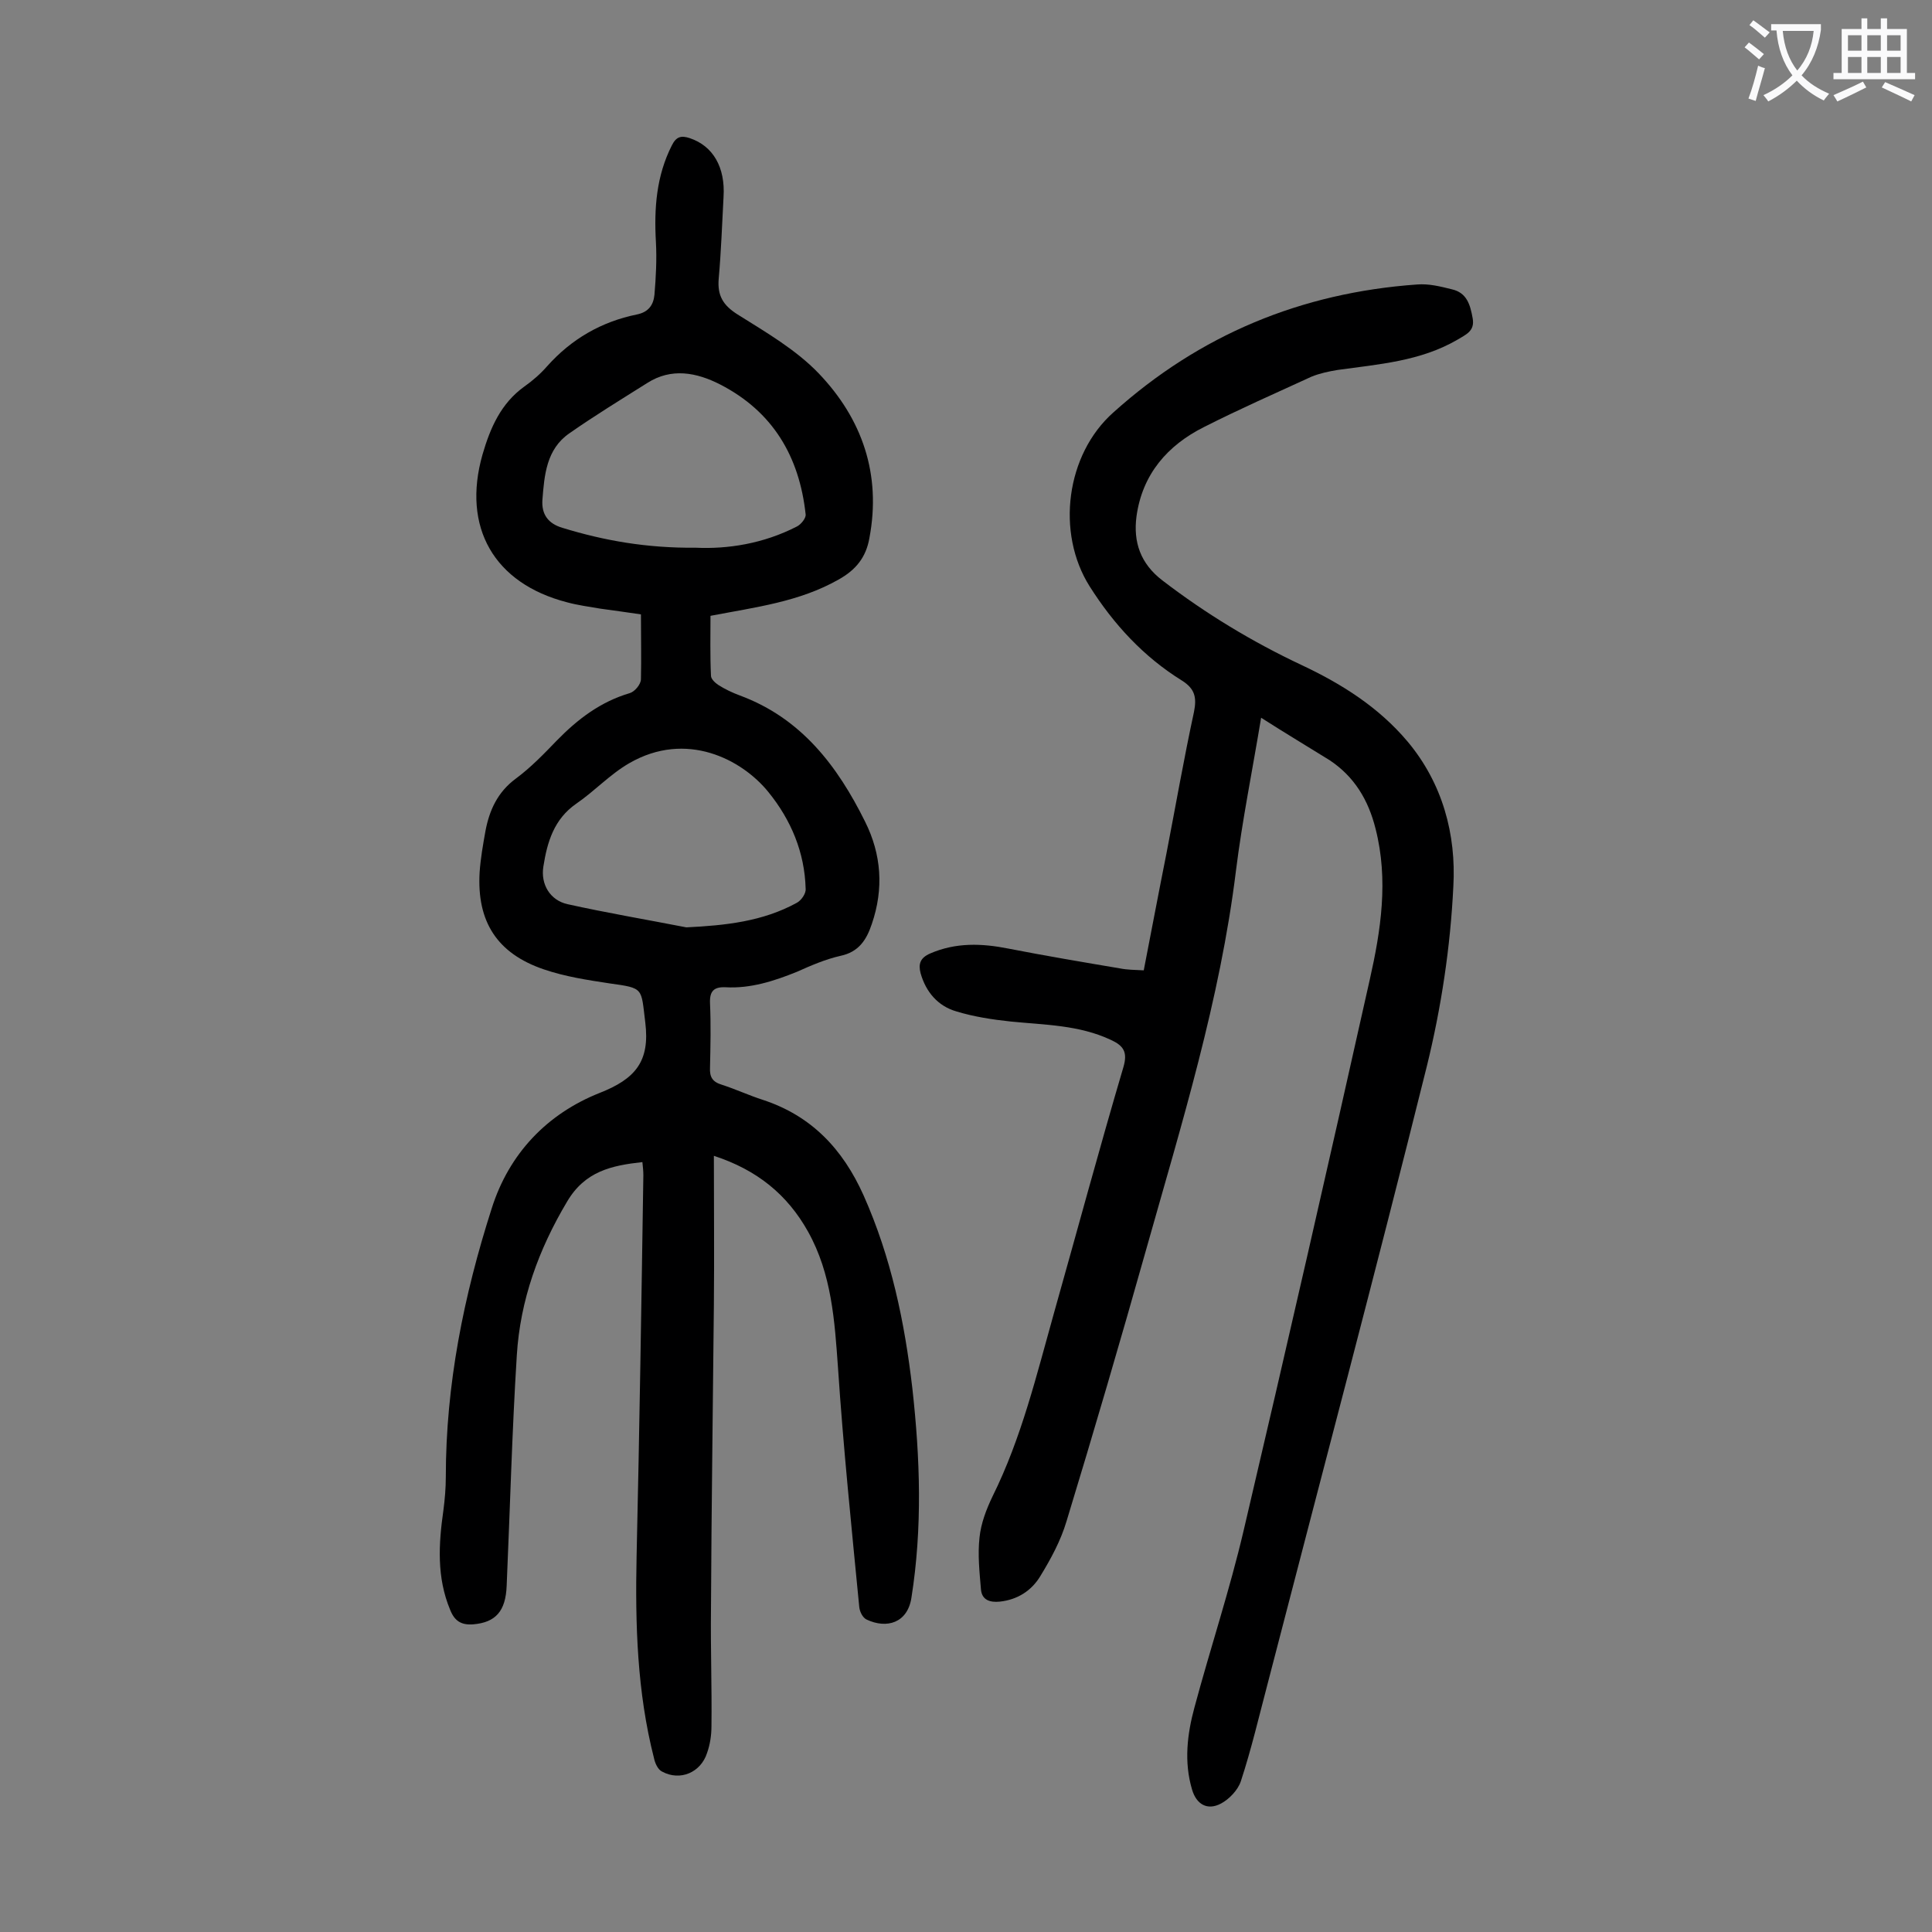 <svg enable-background="new 0 0 400 400" viewBox="0 0 400 400" xmlns="http://www.w3.org/2000/svg"><rect x="0" y="0" width="400" height="400" fill="#808080" stroke="none"/><path d="m132.7 127.2c-2.7-.4-5.6-.8-8.5-1.2-2.3-.4-4.6-.7-6.8-1.3-15.1-3.9-21.8-15.5-17.5-30.6 1.6-5.5 3.8-10.6 8.7-14.1 1.7-1.2 3.3-2.6 4.7-4.2 5-5.6 11.2-9.2 18.6-10.7 2.4-.5 3.4-2 3.6-4.1.3-3.6.5-7.3.3-10.9-.4-7 .1-13.7 3.3-20 .9-1.8 1.9-2.1 3.7-1.5 4.8 1.6 7.4 6 7 12.2-.3 5.6-.5 11.3-1 16.9-.3 3.5.9 5.5 3.9 7.4 5.9 3.7 12.1 7.3 16.8 12.2 9 9.4 13 20.9 10.5 34.1-.7 4-2.8 6.6-6.4 8.6-8.1 4.6-17.1 5.7-26.5 7.5 0 4-.1 8.2.1 12.4 0 .7.9 1.5 1.5 1.9 1.4.9 2.9 1.6 4.5 2.2 12.7 4.7 20.2 14.6 25.9 26.1 3.4 6.8 3.9 13.9 1.4 21.2-1.1 3.3-2.7 5.8-6.5 6.6-3.1.7-6.1 2-9 3.3-4.7 1.9-9.6 3.5-14.8 3.2-2.4-.1-3.3.8-3.2 3.3.2 4.4.1 8.8 0 13.3-.1 2 .5 3 2.5 3.6 2.8.9 5.6 2.2 8.4 3.1 10.1 3.3 16.6 10.2 20.9 19.8 5.7 12.8 8.5 26.2 10.1 40 1.6 14.4 2.1 28.8-.2 43.3-.8 5.2-5.1 6.5-9.3 4.5-.8-.4-1.4-1.6-1.5-2.6-1.6-16.5-3.3-33-4.4-49.5-.7-9.8-1.3-19.4-6.2-28.2-4.3-7.7-10.6-12.8-19.5-15.7 0 10.6.1 20.7 0 30.9-.2 21-.5 42-.6 63-.1 8.1.2 16.1.1 24.2 0 1.9-.3 3.8-.9 5.5-1.3 4.1-5.6 5.9-9.3 3.9-.9-.4-1.5-1.8-1.7-2.8-3.5-13.7-3.9-27.7-3.6-41.8.6-26.3 1-52.6 1.4-78.9 0-.9-.1-1.7-.2-2.7-6.4.7-11.9 1.9-15.6 8.2-5.9 9.9-9.7 20.4-10.4 31.8-1 15.9-1.4 31.8-2.1 47.7-.2 5.3-2.3 7.6-6.9 8-2.5.2-3.9-.7-4.8-3-2.8-6.7-2.4-13.6-1.4-20.6.3-2.3.5-4.6.5-6.9 0-19.1 3.7-37.5 9.5-55.6 3.6-11.4 11.5-19.6 22.3-23.9 7.4-2.9 10.5-6.5 9.5-14.6-.9-7.2-.2-7.1-7.4-8.1-4.6-.7-9.2-1.4-13.6-2.9-9.7-3.3-13.9-9.9-13.3-20.1.2-2.9.7-5.7 1.2-8.5.8-4.3 2.5-8.1 6.3-10.9 3.1-2.3 5.8-5.1 8.5-7.9 4.3-4.4 9-8 15.1-9.8 1-.3 2.3-1.8 2.3-2.9.1-4.2 0-8.5 0-13.4zm9.4 64.8c8.1-.4 15.8-1.2 22.9-5.1.9-.5 1.9-1.9 1.8-2.9-.2-7.5-3-14.2-7.7-20-5.5-6.8-17-12.8-28.8-6-4 2.3-7.2 5.8-11 8.4-4.6 3.2-6 7.9-6.8 13-.6 3.7 1.4 7 5 7.8 8.1 1.8 16.4 3.2 24.6 4.8zm2-78.6c6.5.3 13.9-.8 20.9-4.4.8-.4 1.9-1.7 1.8-2.5-1.3-12-6.8-21.3-17.7-26.9-4.9-2.5-10.1-3.5-15.1-.3-5.4 3.4-10.8 6.7-16.1 10.4-4.8 3.3-5.2 8.7-5.6 13.8-.2 2.9 1.1 4.9 4.2 5.8 8.5 2.6 17.3 4.2 27.6 4.1z" fill="#000001"/><path d="m261.1 148.6c-1.8 10.9-3.9 21.2-5.2 31.6-3.3 26.9-11.3 52.6-18.6 78.5-5.3 18.8-10.8 37.6-16.5 56.3-1.2 4-3.2 7.7-5.4 11.3-1.8 3-4.7 4.9-8.4 5.3-2 .2-3.7-.3-3.9-2.5-.3-3.6-.7-7.2-.3-10.8.3-2.9 1.4-5.8 2.7-8.5 6-12.1 9.1-25.1 12.7-37.9 4.8-17 9.4-34.1 14.4-51 .9-3.1 0-4.4-2.6-5.6-6.6-3.1-13.7-3.1-20.7-3.8-3.8-.4-7.7-1-11.3-2.1-3.8-1.1-6.3-4-7.4-7.9-.5-1.9-.1-3.2 2-4.1 5.3-2.3 10.7-2.1 16.2-1 7.7 1.5 15.4 2.8 23.1 4.1 1.5.3 3 .3 4.9.4 1.6-8.2 3.1-16.2 4.7-24.2 1.9-9.8 3.6-19.6 5.7-29.3.6-3 .2-4.8-2.5-6.5-7.9-4.9-14.1-11.6-19.1-19.5-7-11.1-4.9-27.3 4.9-36 17.9-16.1 38.9-24.8 62.9-26.5 2.4-.2 4.8.4 7.2 1 3.1.7 3.8 3.2 4.3 6 .5 2.7-1.5 3.4-3.1 4.4-7.7 4.5-16.3 5.1-24.9 6.3-1.8.3-3.7.7-5.4 1.4-7.4 3.4-14.9 6.7-22.2 10.4-7.6 3.8-12.8 9.8-14 18.5-.7 5.3.8 9.8 5.4 13.3 9 6.9 18.6 12.7 28.8 17.5 8.3 3.9 15.9 8.7 21.9 15.8 7.3 8.7 10.1 19.3 9.5 30-.6 12.5-2.5 25.1-5.5 37.3-10.6 42.6-21.9 85.1-32.9 127.6-1.8 6.8-3.4 13.7-5.6 20.4-.6 1.8-2.4 3.7-4.1 4.6-2.8 1.5-5.1.2-6-2.9-1.7-5.7-1-11.5.5-17 3.3-12.3 7.3-24.3 10.2-36.7 8.9-37.9 17.6-76 26.1-114 2.3-10.2 3.9-20.6 1.2-31.2-1.5-6-4.4-10.8-9.5-14.2-4.5-2.8-9.2-5.6-14.2-8.8z" fill="#000001"/><g fill="#fafafb"><path d="m362.1 8.8c1.1.8 2.1 1.6 3.1 2.4l-1 1.1c-1.3-1.1-2.3-2-3-2.5zm1.9 4.8c.5.2.9.4 1.4.5-.6 2.3-1.3 4.5-1.9 6.8l-1.5-.5c.8-2.1 1.4-4.3 2-6.8zm-1-9.4c1.3.9 2.4 1.8 3.4 2.5l-1 1.1c-1.4-1.2-2.4-2.1-3.2-2.6zm3.7 2.2v-1.4h10.3v1.2c-.5 3.6-1.8 6.8-4 9.4 1.5 1.6 3.4 2.8 5.7 3.8-.3.4-.7.8-1.1 1.4-2.3-1.1-4.1-2.5-5.6-4.1-1.6 1.6-3.6 3.1-5.9 4.3-.3-.5-.7-.9-1-1.3 2.4-1.1 4.4-2.5 6-4.1-1.9-2.5-3-5.6-3.3-9.3h-1.1zm8.8 0h-6.4c.3 3.3 1.3 6 3 8.2 2-2.3 3.1-5.1 3.4-8.2z"/><path d="m385.3 3.8h1.3v2.2h2.8v-2.2h1.3v2.2h4.1v9.1h1.7v1.3h-16.9v-1.3h1.7v-9.1h4.1v-2.2zm.4 13.1.7 1.2c-1.8.9-3.8 1.9-6 2.9-.2-.4-.5-.8-.8-1.3 2.3-1 4.3-1.9 6.1-2.8zm-3.1-6.4h2.8v-3.2h-2.8zm0 4.6h2.8v-3.3h-2.8zm4-4.6h2.8v-3.2h-2.8zm0 4.6h2.8v-3.3h-2.8zm3.7 1.9c2.1.9 4.1 1.8 6.1 2.7l-.7 1.3c-2.2-1.1-4.2-2-6.1-2.9zm3.2-9.7h-2.8v3.2h2.8zm-2.8 7.8h2.8v-3.3h-2.8z"/></g></svg>